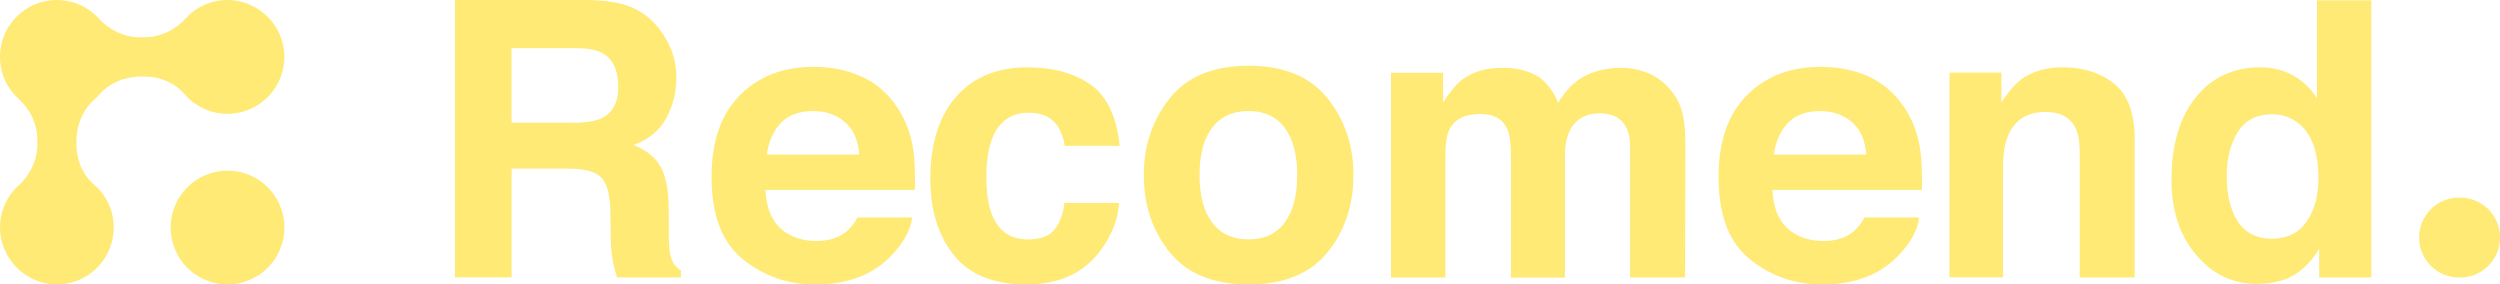 <?xml version="1.0" encoding="utf-8"?>
<!-- Generator: Adobe Illustrator 26.5.0, SVG Export Plug-In . SVG Version: 6.00 Build 0)  -->
<svg version="1.1" id="Calque_1" xmlns="http://www.w3.org/2000/svg" xmlns:xlink="http://www.w3.org/1999/xlink" x="0px" y="0px"
	 viewBox="0 0 4235.8 481.9" style="enable-background:new 0 0 4235.8 481.9;" xml:space="preserve">
<style type="text/css">
	.st0{fill:#FFEA75;}
</style>
<g>
	<g id="Logo_seul">
		<g>
			<circle class="st0" cx="385.5" cy="385.5" r="96.4"/>
			<path class="st0" d="M387,0c-28.8-0.4-54.8,11.8-72.7,31.5c-17.9,19.7-42.8,31.6-69.4,31.6H237c-26.6,0-51.5-11.9-69.4-31.6
				C147.2,9.1,116.3-3.7,82.6,1C40.6,6.8,6.8,40.6,1,82.6c-4.7,33.7,8.1,64.5,30.6,84.9c19.7,17.9,31.6,42.8,31.6,69.4v7.9
				c0,26.6-11.9,51.5-31.6,69.4C11.8,332.2-0.4,358.2,0,387c0.8,50.2,41.5,92.4,91.7,94.8c55.4,2.6,101-41.5,101-96.3
				c0-29.1-12.9-55.1-33.3-72.7c-19.6-16.9-29.9-42.2-29.9-68.1v-5.6c0-26.7,10.5-52.9,30.5-70.6c3-2.6,5.8-5.4,8.4-8.4
				c17.7-20,43.9-30.5,70.6-30.5h5.6c25.9,0,51.1,10.3,68.1,29.9c17.6,20.4,43.7,33.3,72.7,33.3c54.8,0,98.9-45.7,96.3-101
				C479.4,41.5,437.2,0.8,387,0L387,0z"/>
		</g>
	</g>
	<g id="Recomend_rond">
		<g>
			<path class="st0" d="M1069.7,12.1c17.3,7.4,32,18.4,44,32.8c10,11.9,17.8,25.1,23.6,39.5c5.8,14.5,8.7,30.9,8.7,49.4
				c0,22.3-5.6,44.3-16.9,65.9c-11.3,21.6-29.9,36.8-55.8,45.8c21.7,8.7,37,21.1,46.1,37.2c9,16.1,13.6,40.6,13.6,73.5v31.6
				c0,21.5,0.9,36,2.6,43.7c2.6,12.1,8.6,21.1,18.1,26.8v11.8h-108.4c-3-10.4-5.1-18.8-6.4-25.2c-2.6-13.2-3.9-26.7-4.1-40.5
				l-0.6-43.7c-0.4-30-5.6-50-15.5-60c-10-10-28.6-15-56-15h-95.9v184.3h-96V0h224.9C1027.7,0.6,1052.4,4.7,1069.7,12.1L1069.7,12.1
				z M866.7,81.6v126.3h105.7c21,0,36.7-2.6,47.2-7.7c18.6-8.9,27.9-26.6,27.9-52.9c0-28.5-9-47.6-27-57.4
				c-10.1-5.5-25.2-8.3-45.4-8.3H866.7z"/>
			<path class="st0" d="M1459.4,129.5c24.2,10.9,44.3,28,60.1,51.4c14.2,20.7,23.5,44.6,27.7,71.9c2.5,16,3.4,39,3,69h-253.2
				c1.4,34.9,13.5,59.3,36.4,73.4c13.9,8.7,30.6,13.1,50.1,13.1c20.7,0,37.5-5.3,50.5-15.9c7.1-5.7,13.3-13.7,18.7-23.9h92.8
				c-2.5,20.6-13.7,41.6-33.7,62.8c-31.1,33.8-74.7,50.7-130.8,50.7c-46.3,0-87.1-14.3-122.4-42.8c-35.4-28.5-53-74.9-53-139.2
				c0-60.2,16-106.4,47.9-138.5c31.9-32.1,73.4-48.2,124.3-48.2C1407.9,113.2,1435.1,118.6,1459.4,129.5L1459.4,129.5z M1323.4,208
				c-12.8,13.2-20.9,31.2-24.2,53.8h156.6c-1.7-24.1-9.7-42.4-24.2-54.9c-14.5-12.5-32.5-18.7-53.9-18.7
				C1354.3,188.2,1336.2,194.8,1323.4,208L1323.4,208z"/>
			<path class="st0" d="M1804,247.2c-1.7-13-6.1-24.7-13.1-35.1c-10.2-14-26.1-21.1-47.6-21.1c-30.7,0-51.7,15.2-63,45.6
				c-6,16.1-9,37.5-9,64.3s3,45.9,9,61.4c10.9,28.9,31.3,43.4,61.4,43.4c21.3,0,36.5-5.7,45.4-17.2c8.9-11.5,14.4-26.4,16.3-44.7
				h92.8c-2.1,27.6-12.1,53.8-30,78.5c-28.5,39.8-70.8,59.6-126.7,59.6c-56,0-97.2-16.6-123.6-49.8c-26.4-33.2-39.6-76.2-39.6-129
				c0-59.6,14.6-106,43.7-139.2s69.4-49.8,120.7-49.8c43.6,0,79.3,9.8,107.1,29.3c27.8,19.6,44.2,54.1,49.3,103.7L1804,247.2
				L1804,247.2z"/>
			<path class="st0" d="M2249.2,427.6c-29.3,36.2-73.9,54.3-133.6,54.3c-59.7,0-104.3-18.1-133.6-54.3c-29.3-36.2-44-79.8-44-130.8
				s14.7-93.6,44-130.3c29.3-36.8,73.9-55.1,133.6-55.1c59.7,0,104.3,18.4,133.6,55.1c29.3,36.8,44,80.2,44,130.3
				S2278.6,391.4,2249.2,427.6z M2176.5,377.3c14.2-18.9,21.4-45.8,21.4-80.6s-7.1-61.6-21.4-80.4c-14.2-18.8-34.7-28.2-61.2-28.2
				s-47,9.4-61.4,28.2c-14.3,18.8-21.5,45.6-21.5,80.4s7.2,61.7,21.5,80.6c14.3,18.9,34.8,28.3,61.4,28.3
				C2141.9,405.7,2162.3,396.2,2176.5,377.3z"/>
			<path class="st0" d="M2792.1,123.7c14.9,6,28.4,16.4,40.5,31.3c9.8,12.1,16.4,27,19.8,44.7c2.1,11.7,3.2,28.8,3.2,51.3
				l-0.6,219.1h-93.1V248.8c0-13.2-2.1-24-6.4-32.5c-8.1-16.2-23-24.2-44.7-24.2c-25.1,0-42.4,10.4-52,31.3
				c-4.9,11.1-7.3,24.4-7.3,39.9v207h-91.5v-207c0-20.6-2.1-35.6-6.4-45c-7.7-16.8-22.6-25.2-45-25.2c-25.9,0-43.4,8.4-52.3,25.2
				c-4.9,9.6-7.3,23.8-7.3,42.7v209.2h-92.2v-347h88.3v50.7c11.3-18.1,21.9-30.9,31.9-38.6c17.6-13.6,40.5-20.4,68.6-20.4
				c26.6,0,48,5.9,64.4,17.5c13.2,10.8,23.2,24.8,30,41.8c11.9-20.4,26.7-35.4,44.3-45c18.7-9.6,39.5-14.3,62.5-14.3
				C2762.1,114.8,2777.2,117.8,2792.1,123.7L2792.1,123.7z"/>
			<path class="st0" d="M3165.6,129.5c24.2,10.9,44.3,28,60.1,51.4c14.2,20.7,23.5,44.6,27.7,71.9c2.5,16,3.4,39,3,69h-253.2
				c1.4,34.9,13.5,59.3,36.4,73.4c13.9,8.7,30.6,13.1,50.1,13.1c20.7,0,37.5-5.3,50.5-15.9c7.1-5.7,13.3-13.7,18.7-23.9h92.8
				c-2.5,20.6-13.7,41.6-33.7,62.8c-31.1,33.8-74.7,50.7-130.8,50.7c-46.3,0-87.1-14.3-122.4-42.8c-35.4-28.5-53-74.9-53-139.2
				c0-60.2,16-106.4,47.9-138.5c31.9-32.1,73.4-48.2,124.3-48.2C3114.1,113.2,3141.4,118.6,3165.6,129.5L3165.6,129.5z M3029.6,208
				c-12.8,13.2-20.9,31.2-24.2,53.8H3162c-1.7-24.1-9.7-42.4-24.2-54.9c-14.5-12.5-32.5-18.7-53.9-18.7
				C3060.6,188.2,3042.5,194.8,3029.6,208L3029.6,208z"/>
			<path class="st0" d="M3582.7,142.4c22.8,18.8,34.1,50,34.1,93.6v234.1h-93.1V258.6c0-18.3-2.4-32.3-7.3-42.1
				c-8.9-17.9-25.8-26.8-50.7-26.8c-30.6,0-51.6,13.1-63,39.2c-5.9,13.8-8.9,31.5-8.9,52.9v188.2H3303v-347h88v50.7
				c11.6-17.9,22.7-30.7,33-38.6c18.6-14,42.2-21.1,70.8-21.1C3530.6,114.2,3559.9,123.6,3582.7,142.4L3582.7,142.4z"/>
			<path class="st0" d="M3885.7,128c16.4,9.2,29.7,22.1,39.9,38.4V0.6h92.2v469.5h-88.3v-48.2c-13,20.6-27.7,35.6-44.3,45
				c-16.6,9.4-37.2,14-61.9,14c-40.6,0-74.8-16.4-102.5-49.3c-27.7-32.8-41.6-75-41.6-126.5c0-59.3,13.7-106,41-140
				c27.3-34,63.8-51,109.6-51C3850.6,114.2,3869.3,118.8,3885.7,128L3885.7,128z M3908,375.7c13.4-19.1,20.1-43.9,20.1-74.3
				c0-42.5-10.7-72.9-32.2-91.2c-13.2-11.1-28.5-16.6-45.9-16.6c-26.6,0-46.1,10-58.5,30.1c-12.4,20.1-18.7,45-18.7,74.8
				c0,32.1,6.3,57.8,19,77c12.6,19.2,31.8,28.9,57.6,28.9C3875,404.4,3894.6,394.8,3908,375.7L3908,375.7z"/>
			<path class="st0" d="M4166.4,334.8h1.8c37.4,0,67.7,30.3,67.7,67.7l0,0c0,37.4-30.3,67.7-67.7,67.7h-1.8
				c-37.4,0-67.7-30.3-67.7-67.7l0,0C4098.7,365.1,4129,334.8,4166.4,334.8z"/>
		</g>
	</g>
</g>
</svg>
